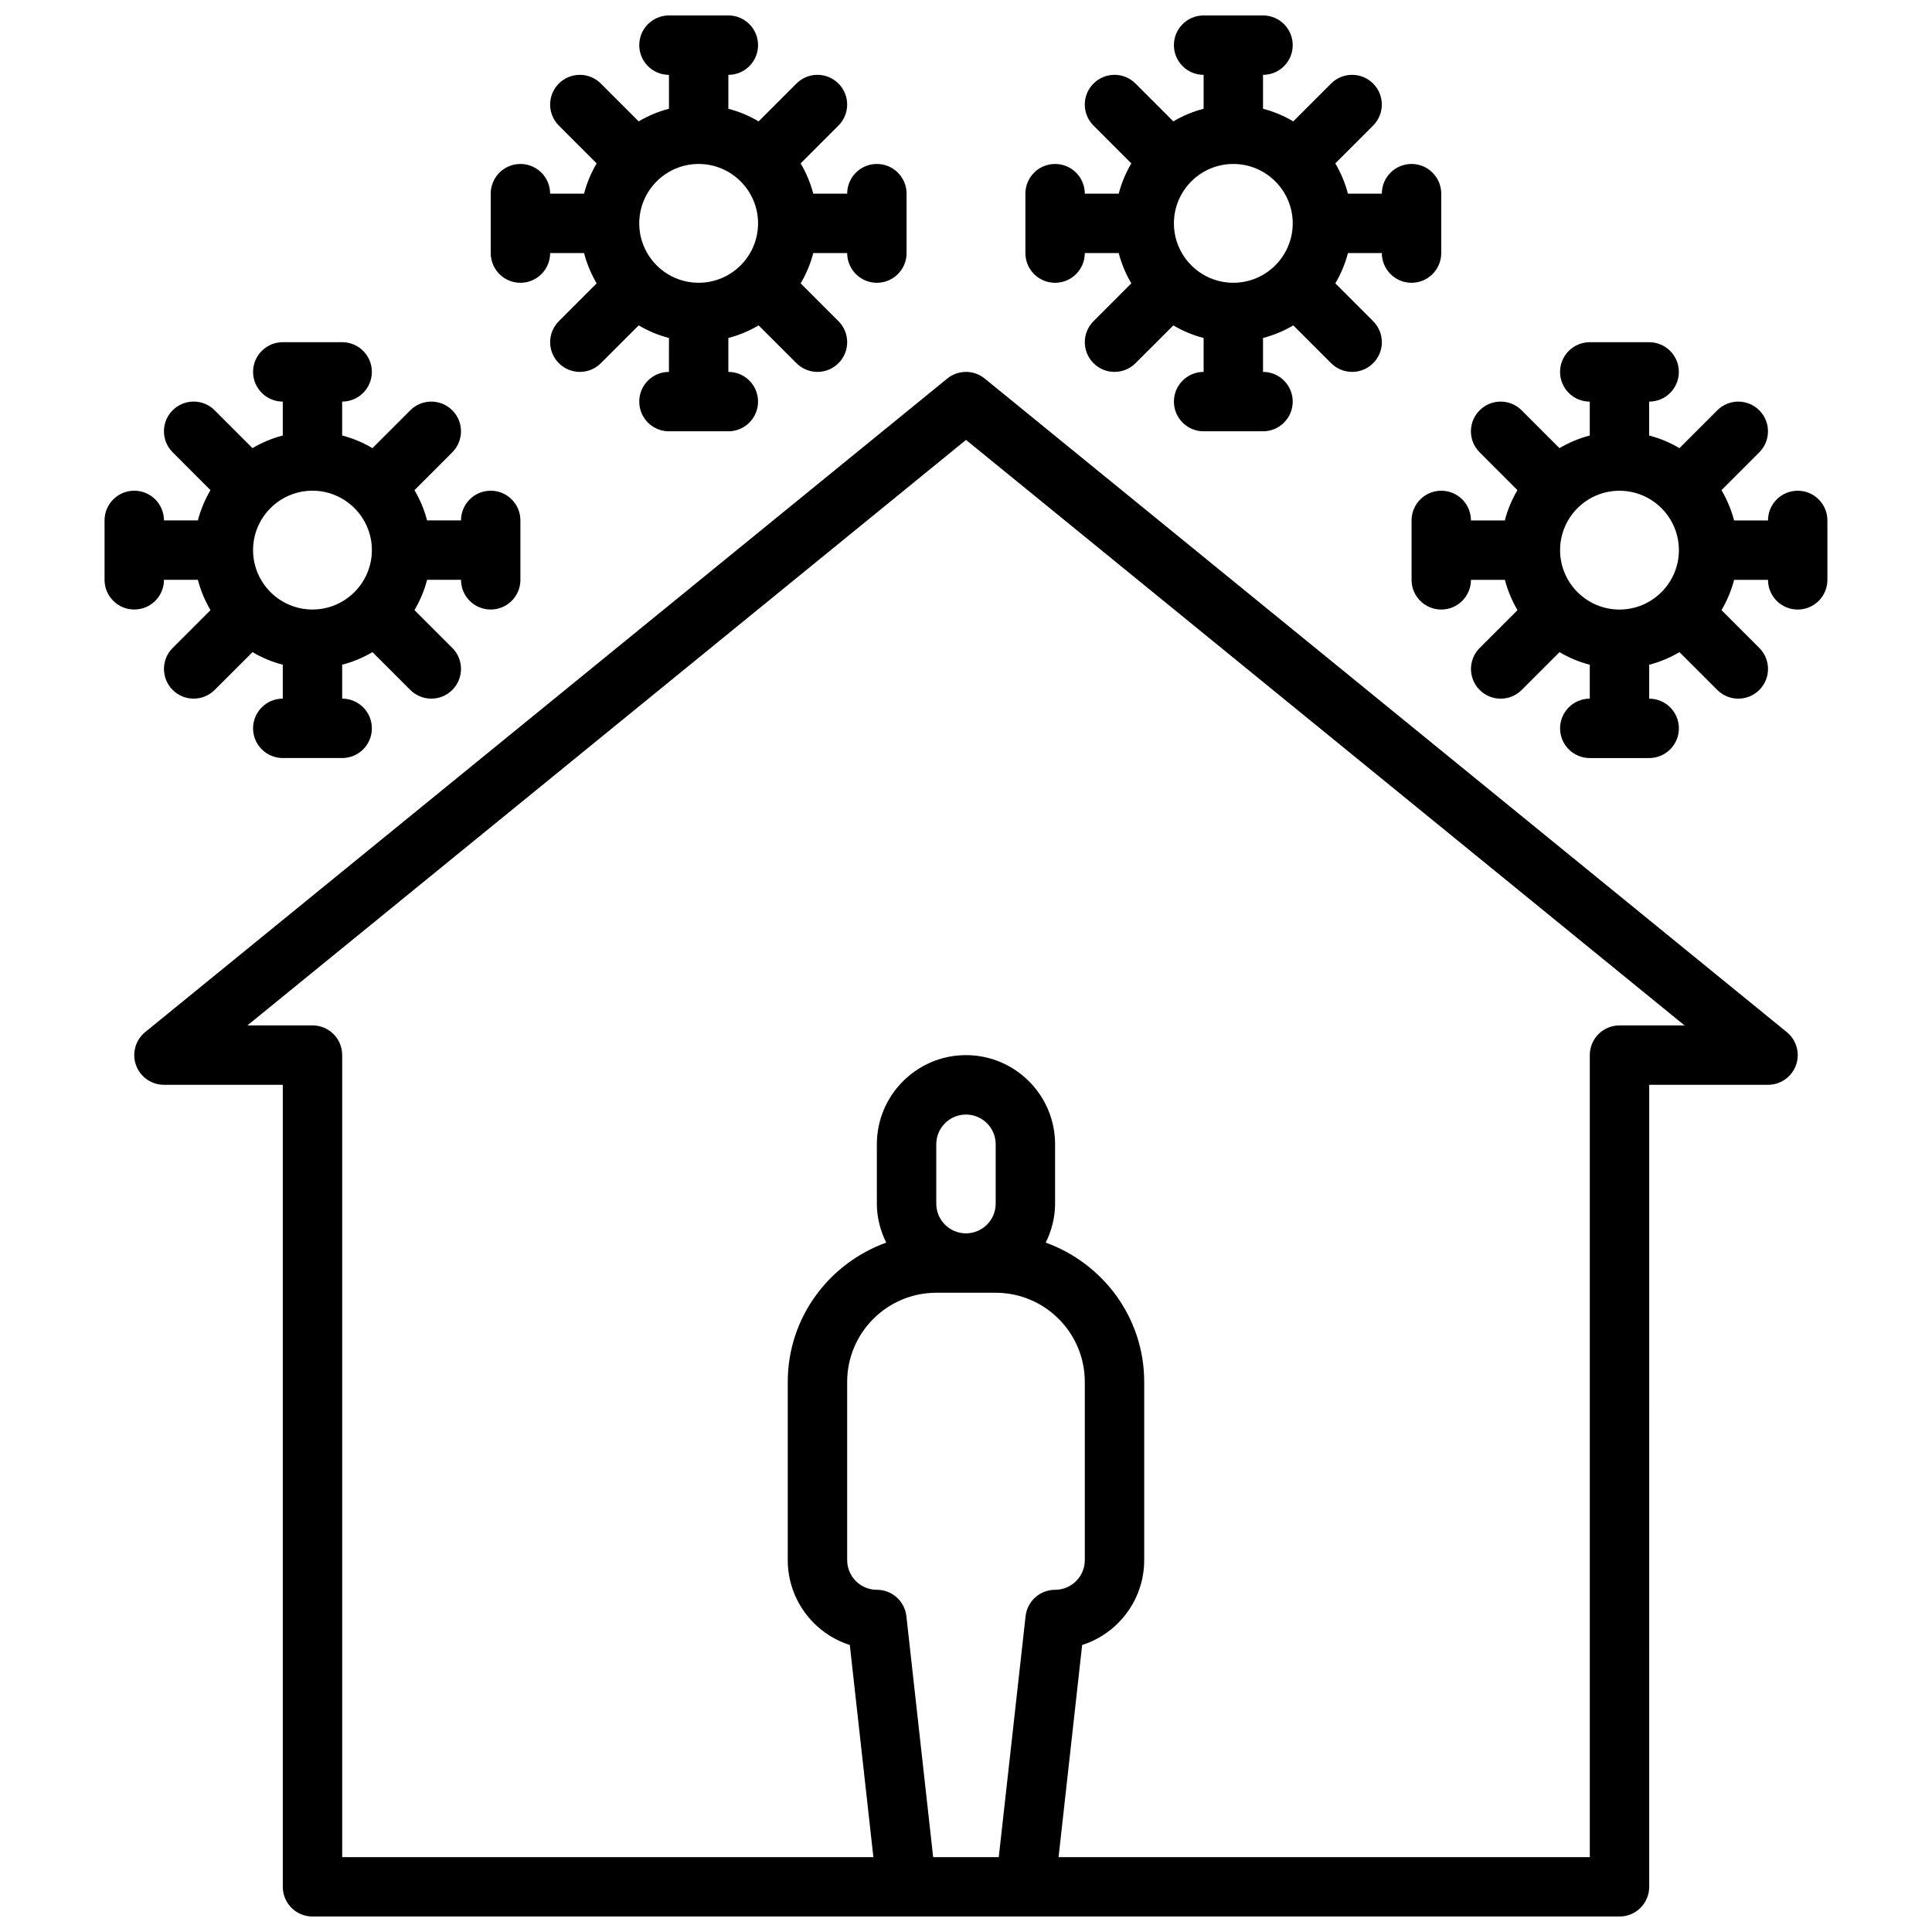 <?xml version="1.0" encoding="UTF-8"?>
<!-- Uploaded to: SVG Find, www.svgrepo.com, Generator: SVG Find Mixer Tools -->
<svg width="800px" height="800px" version="1.1" viewBox="144 144 512 512" xmlns="http://www.w3.org/2000/svg">
 <defs>
  <clipPath id="c">
   <path d="m179 242h442v409.9h-442z"/>
  </clipPath>
  <clipPath id="b">
   <path d="m274 148.09h111v110.91h-111z"/>
  </clipPath>
  <clipPath id="a">
   <path d="m415 148.09h111v110.91h-111z"/>
  </clipPath>
 </defs>
 <g clip-path="url(#c)">
  <path d="m404.97 244.33c-2.891-2.363-7.055-2.363-9.949 0l-212.54 173.18c-2.582 2.109-3.559 5.606-2.449 8.738 1.117 3.137 4.094 5.238 7.422 5.238h31.488v212.54c0 4.352 3.519 7.871 7.871 7.871h346.37c4.352 0 7.871-3.519 7.871-7.871l0.004-212.54h31.488c3.328 0 6.305-2.102 7.414-5.234 1.117-3.133 0.141-6.637-2.449-8.738zm-13.672 391.83-7.094-63.844c-0.449-3.992-3.809-7.004-7.824-7.004-4.344 0-7.871-3.527-7.871-7.871v-47.23c0-13.02 10.598-23.617 23.617-23.617h15.742c13.02 0 23.617 10.598 23.617 23.617v47.23c0 4.344-3.527 7.871-7.871 7.871-4.016 0-7.383 3.016-7.824 7.008l-7.106 63.84zm0.824-173.18v-15.742c0-4.344 3.527-7.871 7.871-7.871s7.871 3.527 7.871 7.871v15.742c0 4.344-3.527 7.871-7.871 7.871s-7.871-3.527-7.871-7.871zm181.06-47.234c-4.352 0-7.871 3.519-7.871 7.871v212.54l-140.78 0.004 6.25-56.223c9.527-3.031 16.445-11.973 16.445-22.5v-47.23c0-17.027-10.934-31.426-26.098-36.902 1.539-3.137 2.481-6.606 2.481-10.328v-15.742c0-13.02-10.598-23.617-23.617-23.617-13.02 0-23.617 10.598-23.617 23.617v15.742c0 3.723 0.945 7.195 2.481 10.328-15.16 5.477-26.094 19.875-26.094 36.902v47.23c0 10.523 6.918 19.469 16.445 22.5l6.25 56.223h-140.77v-212.55c0-4.352-3.519-7.871-7.871-7.871h-17.242l190.43-155.16 190.41 155.16z"/>
 </g>
 <path d="m187.45 297.66h8.988c0.746 2.859 1.883 5.543 3.344 8.031l-10.02 10.02c-3.078 3.07-3.078 8.055 0 11.133 1.531 1.531 3.547 2.301 5.559 2.301 2.016 0 4.031-0.77 5.566-2.305l10.027-10.02c2.488 1.461 5.168 2.598 8.023 3.336v8.988c-4.352 0-7.871 3.527-7.871 7.871s3.519 7.871 7.871 7.871h15.742c4.352 0 7.871-3.527 7.871-7.871s-3.519-7.871-7.871-7.871v-8.988c2.859-0.738 5.535-1.875 8.023-3.336l10.027 10.02c1.539 1.535 3.551 2.305 5.566 2.305s4.031-0.77 5.566-2.305c3.078-3.078 3.078-8.062 0-11.133l-10.02-10.02c1.457-2.488 2.598-5.164 3.344-8.031l8.984 0.004c0 4.344 3.519 7.871 7.871 7.871s7.871-3.527 7.871-7.871v-15.742c0-4.344-3.519-7.871-7.871-7.871s-7.871 3.527-7.871 7.871h-8.988c-0.746-2.859-1.883-5.543-3.344-8.023l10.02-10.027c3.078-3.078 3.078-8.055 0-11.133s-8.055-3.078-11.133 0l-10.027 10.027c-2.481-1.473-5.164-2.606-8.023-3.344v-8.992c4.352 0 7.871-3.527 7.871-7.871s-3.519-7.871-7.871-7.871h-15.738c-4.352 0-7.871 3.527-7.871 7.871s3.519 7.871 7.871 7.871v8.988c-2.859 0.738-5.543 1.875-8.031 3.344l-10.02-10.027c-3.078-3.078-8.055-3.078-11.133 0-3.078 3.078-3.078 8.055 0 11.133l10.02 10.027c-1.453 2.481-2.594 5.168-3.332 8.023h-8.992c0-4.344-3.519-7.871-7.871-7.871-4.352 0-7.871 3.527-7.871 7.871v15.742c0 4.344 3.519 7.871 7.871 7.871 4.352 0.004 7.871-3.523 7.871-7.867zm39.359-23.617c8.676 0 15.742 7.062 15.742 15.742 0 8.684-7.07 15.742-15.742 15.742-8.684 0-15.742-7.062-15.742-15.742 0-8.684 7.062-15.742 15.742-15.742z"/>
 <path d="m620.41 274.05c-4.352 0-7.871 3.527-7.871 7.871h-8.988c-0.746-2.859-1.883-5.543-3.344-8.023l10.02-10.027c3.078-3.078 3.078-8.055 0-11.133s-8.055-3.078-11.133 0l-10.027 10.027c-2.481-1.473-5.164-2.606-8.023-3.344v-8.988c4.352 0 7.871-3.527 7.871-7.871s-3.519-7.871-7.871-7.871h-15.742c-4.352 0-7.871 3.527-7.871 7.871s3.519 7.871 7.871 7.871v8.988c-2.859 0.738-5.543 1.875-8.031 3.344l-10.02-10.027c-3.078-3.078-8.055-3.078-11.133 0s-3.078 8.055 0 11.133l10.02 10.027c-1.465 2.481-2.598 5.164-3.344 8.023h-8.973c0-4.344-3.519-7.871-7.871-7.871s-7.871 3.527-7.871 7.871v15.742c0 4.344 3.519 7.871 7.871 7.871s7.871-3.527 7.871-7.871h8.988c0.746 2.859 1.883 5.543 3.344 8.031l-10.02 10.02c-3.078 3.07-3.078 8.055 0 11.133 1.527 1.535 3.543 2.305 5.559 2.305 2.016 0 4.031-0.77 5.566-2.305l10.027-10.02c2.481 1.465 5.156 2.598 8.023 3.336v8.988c-4.352 0-7.871 3.527-7.871 7.871s3.519 7.871 7.871 7.871h15.742c4.352 0 7.871-3.527 7.871-7.871s-3.519-7.871-7.871-7.871v-8.988c2.859-0.738 5.535-1.875 8.023-3.336l10.027 10.02c1.535 1.535 3.551 2.305 5.566 2.305s4.031-0.77 5.566-2.305c3.078-3.078 3.078-8.062 0-11.133l-10.02-10.02c1.465-2.488 2.598-5.164 3.344-8.031l8.98 0.004c0 4.344 3.519 7.871 7.871 7.871 4.352 0 7.871-3.527 7.871-7.871v-15.742c0.004-4.348-3.516-7.875-7.871-7.875zm-47.23 31.488c-8.684 0-15.742-7.062-15.742-15.742 0-8.684 7.062-15.742 15.742-15.742 8.676 0 15.742 7.062 15.742 15.742 0 8.68-7.066 15.742-15.742 15.742z"/>
 <g clip-path="url(#b)">
  <path d="m281.92 218.94c4.352 0 7.871-3.527 7.871-7.871h8.988c0.746 2.859 1.883 5.543 3.344 8.023l-10.02 10.027c-3.078 3.07-3.078 8.055 0 11.133 1.531 1.531 3.547 2.305 5.562 2.305 2.016 0 4.031-0.77 5.566-2.305l10.027-10.02c2.488 1.465 5.156 2.598 8.023 3.336l-0.004 8.988c-4.352 0-7.871 3.527-7.871 7.871s3.519 7.871 7.871 7.871h15.742c4.352 0 7.871-3.527 7.871-7.871s-3.519-7.871-7.871-7.871v-8.988c2.859-0.738 5.535-1.875 8.023-3.336l10.027 10.02c1.539 1.531 3.555 2.305 5.566 2.305 2.016 0 4.031-0.77 5.566-2.305 3.078-3.078 3.078-8.062 0-11.133l-10.02-10.027c1.465-2.488 2.598-5.164 3.344-8.023h8.984c0 4.344 3.519 7.871 7.871 7.871 4.352 0 7.871-3.527 7.871-7.871v-15.746c0-4.344-3.519-7.871-7.871-7.871-4.352 0-7.871 3.527-7.871 7.871h-8.988c-0.746-2.859-1.883-5.543-3.344-8.023l10.02-10.027c3.078-3.078 3.078-8.055 0-11.133s-8.055-3.078-11.133 0l-10.027 10.027c-2.477-1.465-5.16-2.602-8.016-3.34v-8.992c4.352 0 7.871-3.527 7.871-7.871s-3.519-7.871-7.871-7.871h-15.742c-4.352 0-7.871 3.527-7.871 7.871s3.519 7.871 7.871 7.871v8.988c-2.859 0.738-5.543 1.875-8.031 3.344l-10.02-10.027c-3.078-3.078-8.055-3.078-11.133 0s-3.078 8.055 0 11.133l10.02 10.027c-1.457 2.484-2.598 5.168-3.336 8.023h-8.992c0-4.344-3.519-7.871-7.871-7.871-4.352 0-7.871 3.527-7.871 7.871v15.742c0 4.348 3.519 7.875 7.871 7.875zm47.23-31.488c8.676 0 15.742 7.062 15.742 15.742 0 8.684-7.07 15.742-15.742 15.742-8.684 0-15.742-7.062-15.742-15.742 0-8.68 7.062-15.742 15.742-15.742z"/>
 </g>
 <g clip-path="url(#a)">
  <path d="m423.61 218.94c4.352 0 7.871-3.527 7.871-7.871h8.988c0.746 2.859 1.883 5.543 3.344 8.023l-10.02 10.027c-3.078 3.07-3.078 8.055 0 11.133 1.531 1.531 3.547 2.305 5.562 2.305s4.031-0.77 5.566-2.305l10.027-10.02c2.481 1.465 5.156 2.598 8.023 3.336v8.988c-4.352 0-7.871 3.527-7.871 7.871s3.519 7.871 7.871 7.871h15.742c4.352 0 7.871-3.527 7.871-7.871s-3.519-7.871-7.871-7.871v-8.988c2.859-0.738 5.535-1.875 8.023-3.336l10.027 10.02c1.535 1.531 3.551 2.305 5.566 2.305 2.016 0 4.031-0.77 5.566-2.305 3.078-3.078 3.078-8.062 0-11.133l-10.02-10.027c1.465-2.488 2.598-5.164 3.344-8.023h8.98c0 4.344 3.519 7.871 7.871 7.871s7.871-3.527 7.871-7.871v-15.746c0-4.344-3.519-7.871-7.871-7.871s-7.871 3.527-7.871 7.871h-8.988c-0.746-2.859-1.883-5.543-3.344-8.023l10.02-10.027c3.078-3.078 3.078-8.055 0-11.133s-8.055-3.078-11.133 0l-10.027 10.027c-2.473-1.465-5.156-2.602-8.016-3.34v-8.992c4.352 0 7.871-3.527 7.871-7.871s-3.519-7.871-7.871-7.871h-15.742c-4.352 0-7.871 3.527-7.871 7.871s3.519 7.871 7.871 7.871v8.988c-2.859 0.738-5.543 1.875-8.031 3.344l-10.02-10.027c-3.078-3.078-8.055-3.078-11.133 0s-3.078 8.055 0 11.133l10.02 10.027c-1.453 2.484-2.598 5.168-3.336 8.023h-8.988c0-4.344-3.519-7.871-7.871-7.871-4.352 0-7.871 3.527-7.871 7.871v15.742c-0.004 4.348 3.516 7.875 7.867 7.875zm47.234-31.488c8.676 0 15.742 7.062 15.742 15.742 0 8.684-7.07 15.742-15.742 15.742-8.684 0-15.742-7.062-15.742-15.742-0.004-8.68 7.059-15.742 15.742-15.742z"/>
 </g>
</svg>